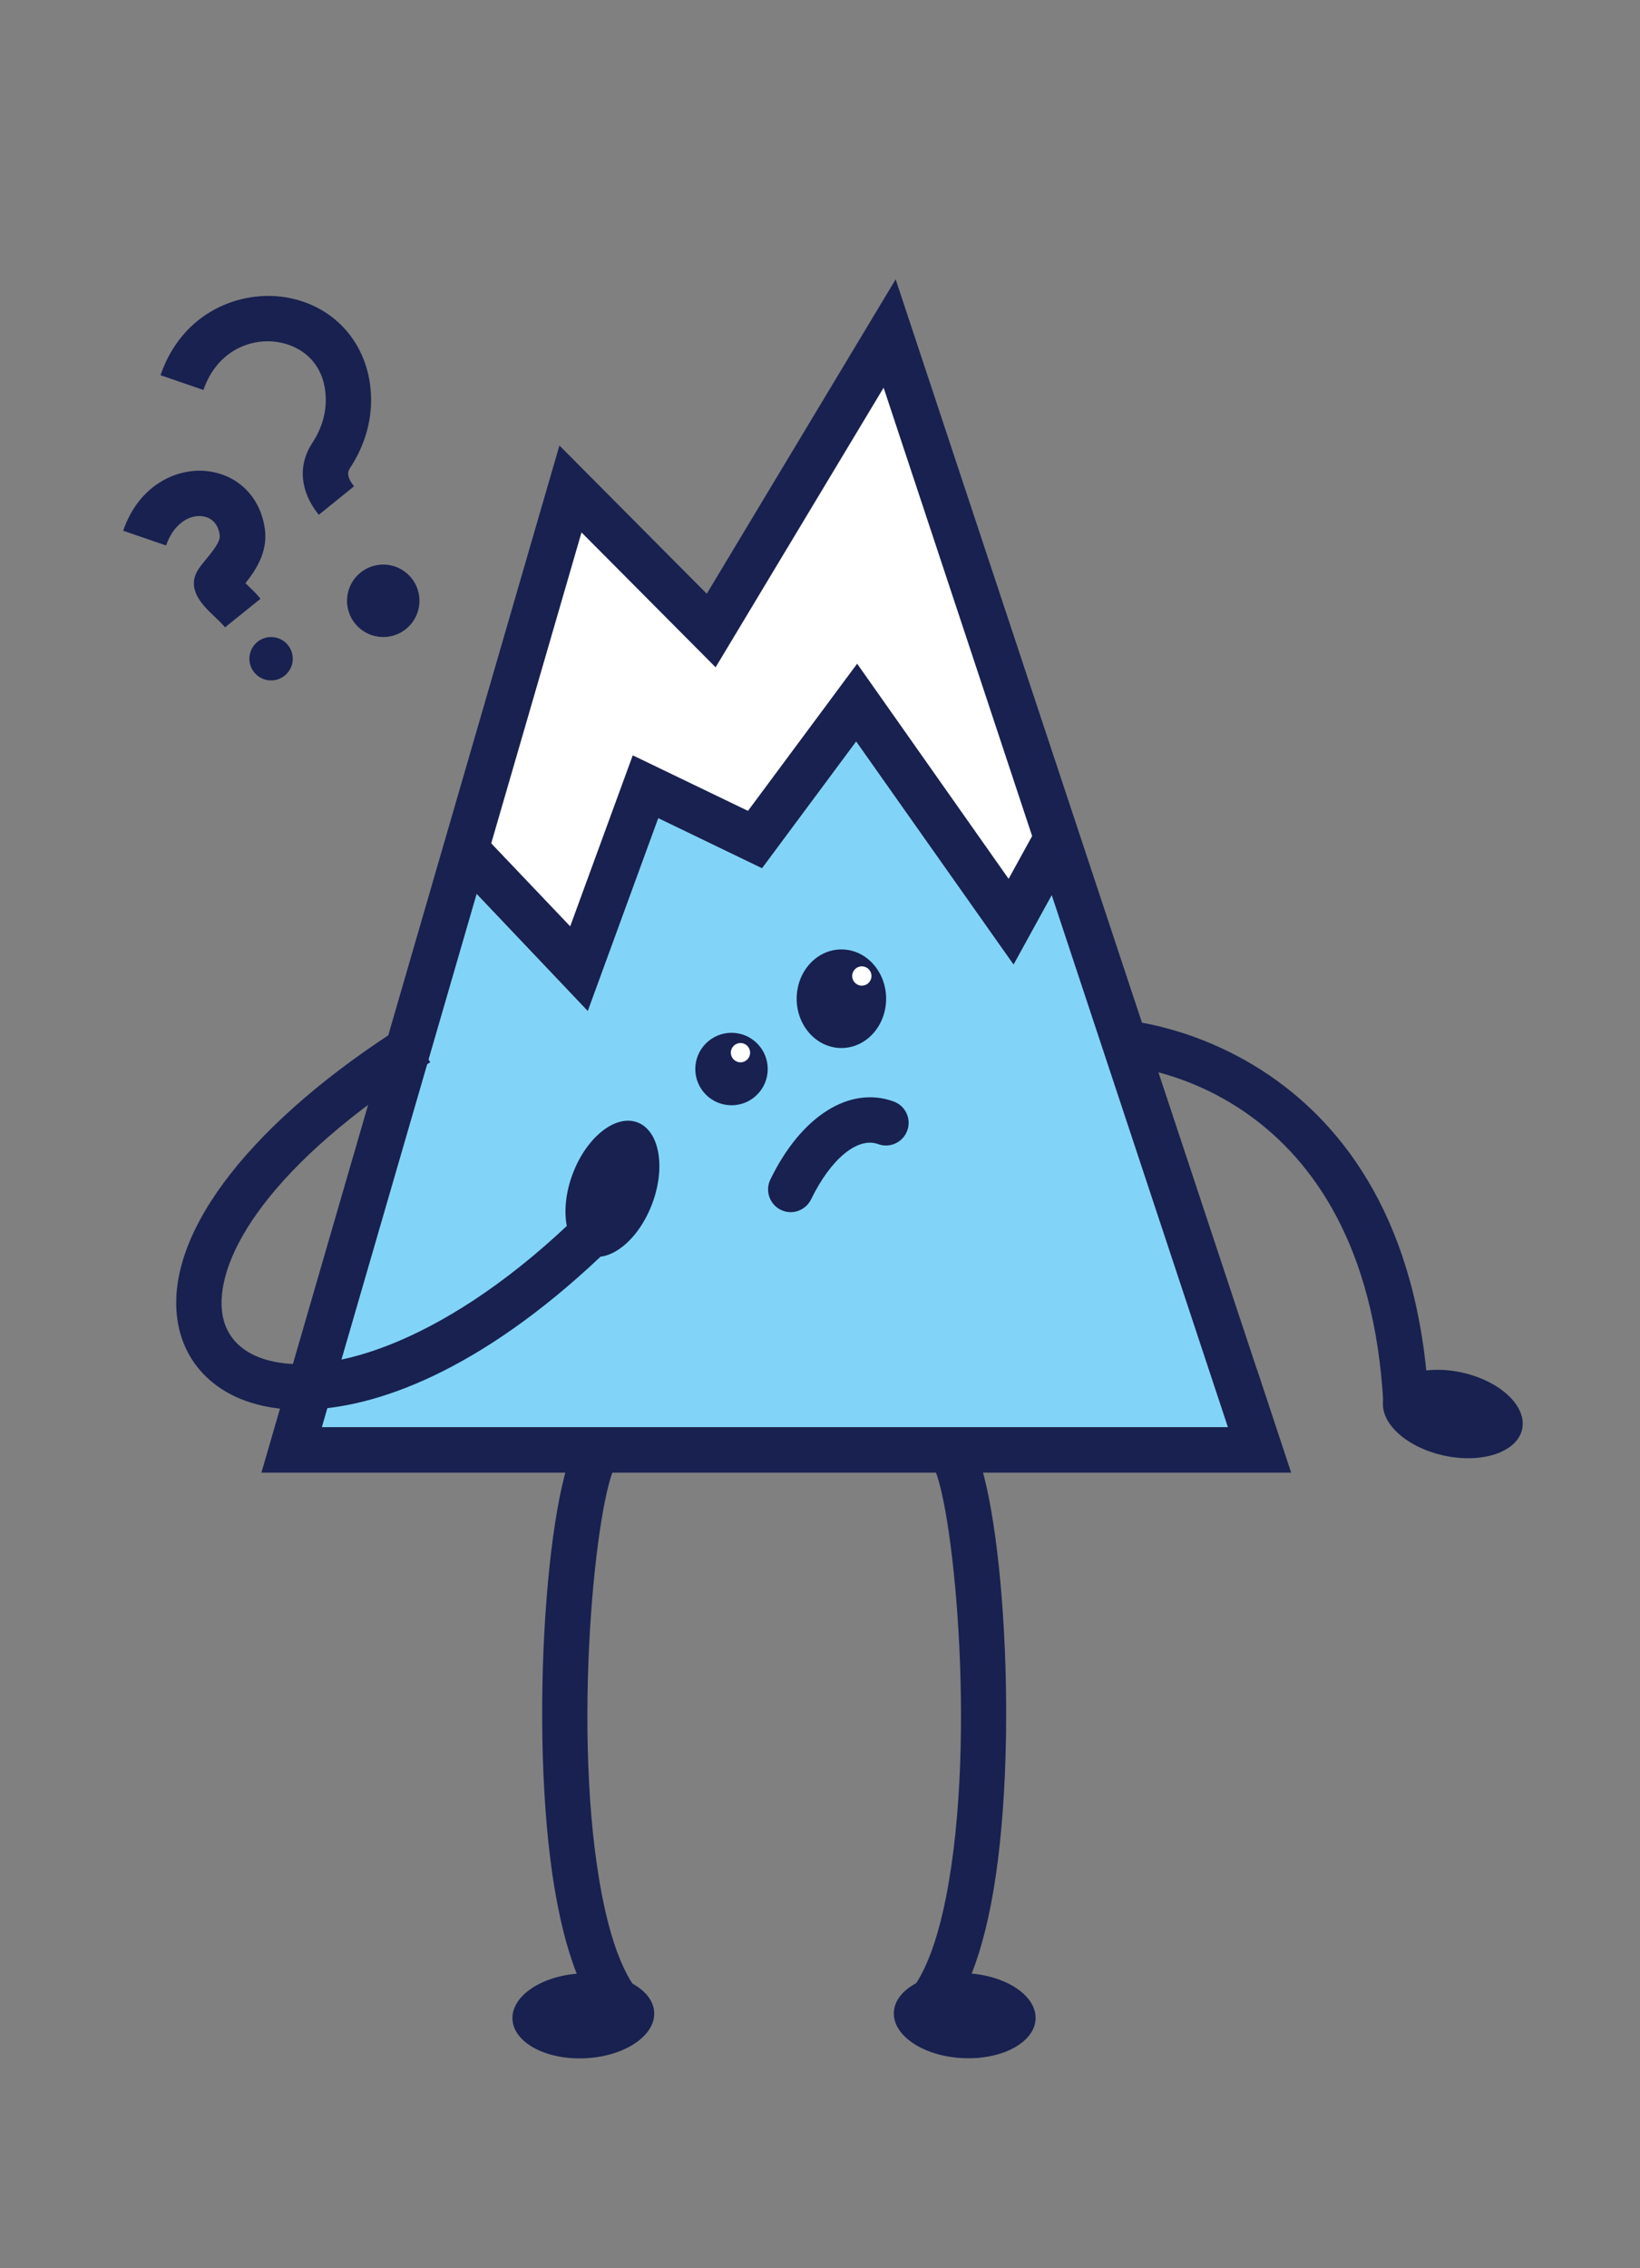 <svg xmlns="http://www.w3.org/2000/svg" id="a" data-name="Vectorisation Mascotte" viewBox="0 0 144.47 199.68"><rect x="0" y="0" width="144.47" height="199.68" fill="#808080" stroke="none"/><g id="b" data-name="Question"><g><g><path d="M110.71,120.52l-1.4-4.22-30.41-91.71-16.64,27.68-12.98-13.05-22.28,76.73-1.27,4.38-2.7,9.31h90.71l-3.02-9.12ZM51.23,46.88l11.81,11.87,14.79-24.61,13.08,39.46-2.06,3.75-13.35-18.93-9.62,12.95-10.15-4.89-5.51,15.06-6.95-7.3,7.95-27.36ZM28.36,125.63l13.63-46.93,9.79,10.31,6.21-16.98,9.14,4.41,8.29-11.16,13.86,19.65,3.36-6.11,15.52,46.82H28.36Z" fill="#182150"></path><polygon points="90.92 73.6 88.85 77.36 75.51 58.42 65.89 71.38 55.74 66.49 50.23 81.54 43.28 74.24 51.23 46.88 63.04 58.75 77.84 34.14 90.92 73.6" fill="#fff"></polygon><polygon points="108.16 125.63 28.36 125.63 41.99 78.7 51.78 89.01 57.99 72.03 67.13 76.44 75.42 65.28 89.29 84.92 92.65 78.81 108.16 125.63" fill="#81d4f7"></polygon></g><g><circle cx="64.44" cy="94.11" r="3.19" fill="#182150"></circle><circle cx="33.76" cy="52.89" r="3.19" fill="#182150"></circle><circle cx="23.88" cy="57.99" r="1.91" fill="#182150"></circle><ellipse cx="74.12" cy="87.92" rx="3.94" ry="4.34" fill="#182150"></ellipse><path d="M69.66,106.71c-.29,0-.59-.06-.87-.2-.99-.48-1.41-1.68-.93-2.67,2.71-5.59,6.98-8.29,10.87-6.87,1.04.38,1.57,1.53,1.19,2.56-.38,1.04-1.53,1.57-2.56,1.19-1.81-.66-4.18,1.3-5.91,4.86-.35.71-1.06,1.13-1.8,1.13Z" fill="#182150"></path><circle cx="65.23" cy="92.67" r=".85" fill="#fff"></circle><circle cx="75.92" cy="85.92" r=".85" fill="#fff"></circle></g><g><path d="M121.86,123.52c-1.54-27.89-22.08-29.64-22.96-29.7l.26-3.99c.25.02,24.95,1.95,26.69,33.47l-3.99.22Z" fill="#182150"></path><ellipse cx="127.99" cy="124.48" rx="3.74" ry="6.25" transform="translate(-21.06 222.78) rotate(-77.61)" fill="#182150"></ellipse></g><g><path d="M26.54,124.11c-1.91,0-3.58-.3-4.99-.82-3.43-1.27-5.61-4-5.97-7.5-.79-7.59,6.76-17.19,20.19-25.66l2.13,3.38c-14.27,9-18.83,17.19-18.35,21.86.26,2.5,1.98,3.64,3.38,4.16,5.27,1.95,15.71-.94,27.2-11.79l2.75,2.91c-10.53,9.94-19.8,13.45-26.35,13.45Z" fill="#182150"></path><ellipse cx="53.95" cy="104.66" rx="6.25" ry="3.74" transform="translate(-63.01 118.25) rotate(-69.36)" fill="#182150"></ellipse></g></g><g><g><path d="M54.98,179.56c-2.74-1.8-4.65-5.68-5.86-11.84-2.66-13.54-1.09-36.78,1.9-41.15l3.3,2.26c-1.8,2.63-4.05,23.96-1.27,38.12,1.28,6.54,3.14,8.62,4.14,9.27l-2.2,3.34Z" fill="#182150"></path><ellipse cx="51.4" cy="177.45" rx="6.25" ry="3.74" transform="translate(-8.56 2.71) rotate(-2.78)" fill="#182150"></ellipse></g><g><path d="M81.41,179.56l-2.2-3.34c1-.66,2.86-2.73,4.14-9.27,2.78-14.17.53-35.49-1.27-38.12l3.3-2.26c2.99,4.37,4.55,27.61,1.9,41.15-1.21,6.16-3.13,10.04-5.86,11.84Z" fill="#182150"></path><ellipse cx="84.99" cy="177.45" rx="3.74" ry="6.25" transform="translate(-96.38 253.73) rotate(-87.22)" fill="#182150"></ellipse></g></g><path d="M28.08,45.32c-1.66-2.06-1.86-4.37-.56-6.34.78-1.19,1.19-2.5,1.18-3.8-.03-3.23-2.18-4.73-4.19-5.06-2.42-.4-5.4.76-6.59,4.21l-3.78-1.3c1.94-5.63,7.07-7.5,11.01-6.86,4.47.73,7.5,4.33,7.54,8.97.02,2.09-.62,4.18-1.84,6.04-.15.23-.44.67.34,1.63l-3.11,2.51Z" fill="#182150"></path><path d="M19.82,55.22c-.24-.29-.6-.64-.95-.97-.95-.9-2.54-2.39-1.39-4.14.17-.26.42-.57.7-.91.5-.6,1.25-1.52,1.18-2.07-.18-1.39-1.16-1.65-1.58-1.69-1.09-.12-2.48.64-3.15,2.58l-3.78-1.3c1.38-4.01,4.69-5.53,7.35-5.25,2.76.29,4.78,2.31,5.14,5.17.25,2-.85,3.61-1.72,4.7,0,0,0,0,0,0,.43.41.92.86,1.33,1.37l-3.12,2.51Z" fill="#182150"></path></g></svg>